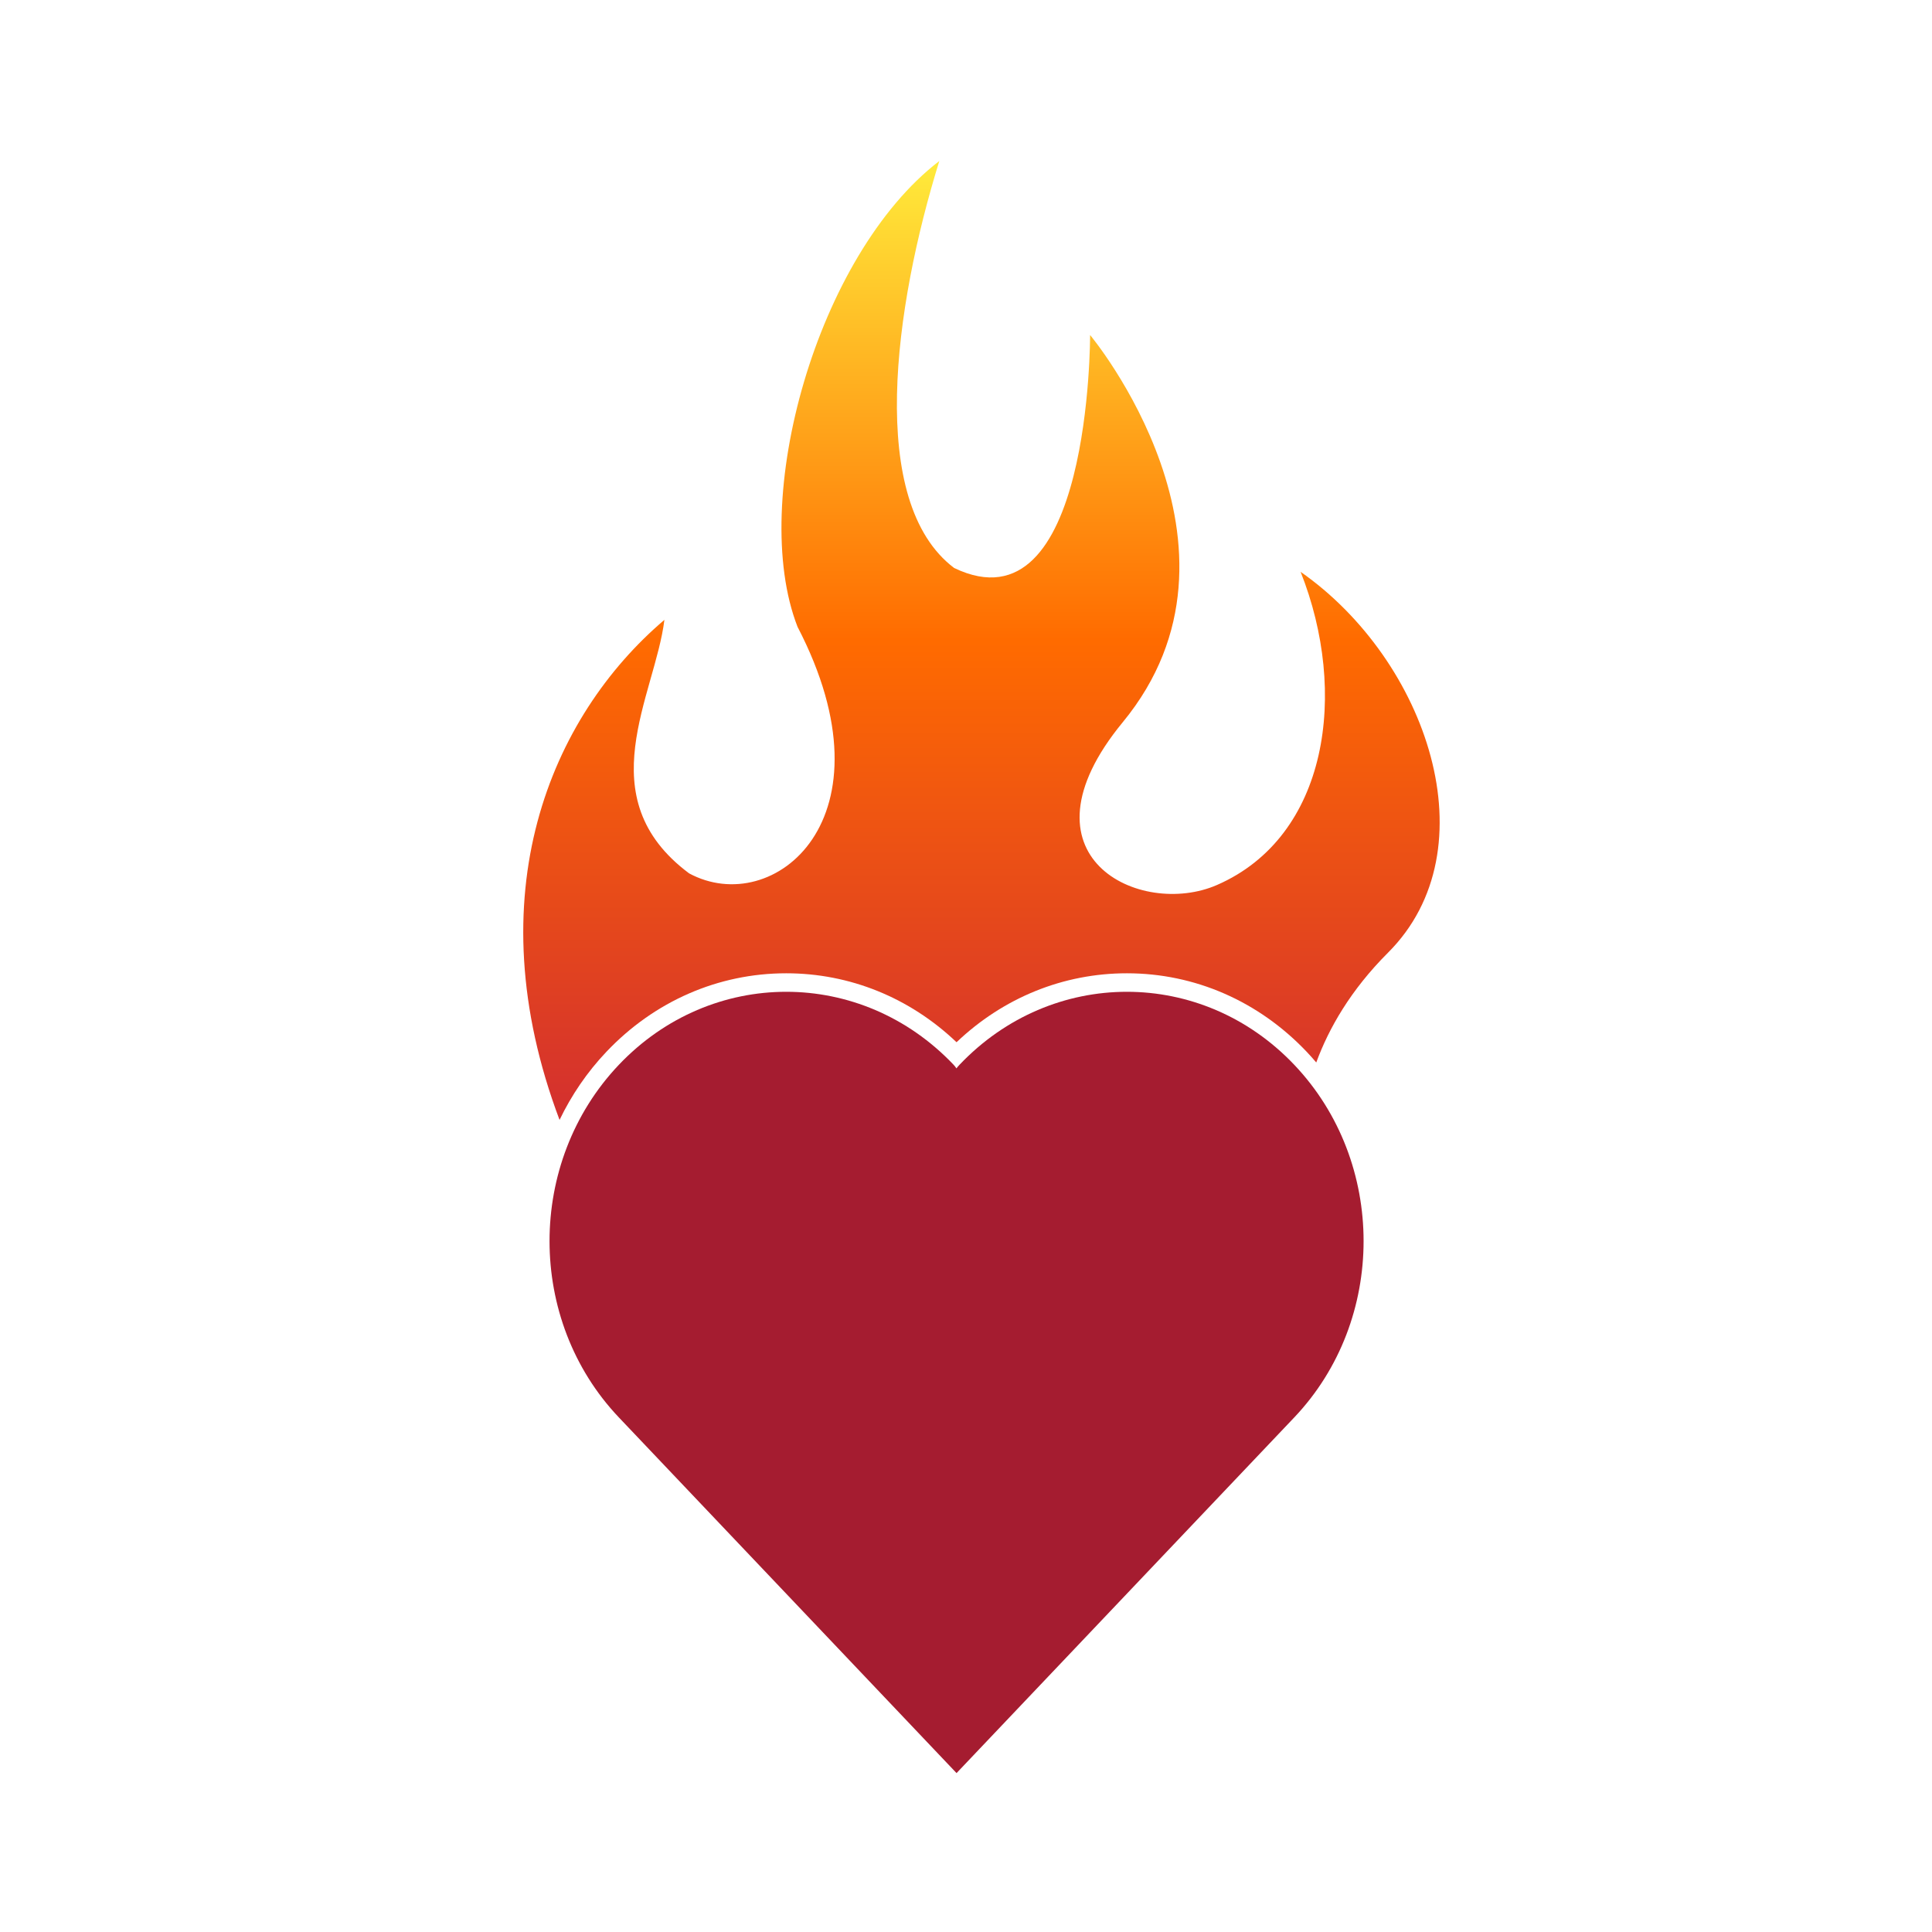 <svg width="48" height="48" viewBox="0 0 48 48" fill="none" xmlns="http://www.w3.org/2000/svg">
<path d="M32.156 26.455C29.859 24.036 26.135 24.036 23.838 26.455C23.813 26.481 23.788 26.511 23.762 26.544C23.741 26.512 23.718 26.481 23.693 26.455C21.396 24.036 17.672 24.036 15.375 26.455C13.079 28.873 13.079 32.796 15.375 35.215C16.097 35.976 20.345 40.45 23.765 44.052C27.184 40.451 31.435 35.974 32.156 35.215C34.452 32.796 34.452 28.873 32.156 26.455Z" fill="#A51C30"/>
<path d="M32.313 14.207C33.504 17.204 33.001 20.781 30.236 21.987C28.328 22.82 25.146 21.283 27.894 17.944C31.479 13.589 27.083 8.323 27.083 8.323C27.083 8.323 27.108 15.748 23.705 14.111C21.536 12.473 22.212 7.624 23.337 4C20.293 6.335 18.591 12.438 19.815 15.574C22.294 20.346 19.211 22.83 17.12 21.698C14.598 19.816 16.275 17.281 16.507 15.4C13.678 17.808 11.793 22.231 13.902 27.824C14.196 27.213 14.583 26.64 15.067 26.13C16.26 24.873 17.847 24.181 19.534 24.181C21.113 24.181 22.603 24.787 23.765 25.894C24.928 24.787 26.418 24.181 27.997 24.181C29.684 24.181 31.27 24.873 32.463 26.13C32.546 26.217 32.625 26.306 32.702 26.397C33.013 25.55 33.554 24.6 34.483 23.671C37.065 21.095 35.457 16.403 32.313 14.207Z" fill="url(#paint0_linear_6_70)"/>
<defs>
<linearGradient id="paint0_linear_6_70" x1="24.384" y1="4" x2="24.384" y2="27.824" gradientUnits="userSpaceOnUse">
<stop stop-color="#FFEB3B"/>
<stop offset="0.5" stop-color="#FF6B00"/>
<stop offset="1" stop-color="#D32F2F"/>
</linearGradient>
</defs>
</svg>
